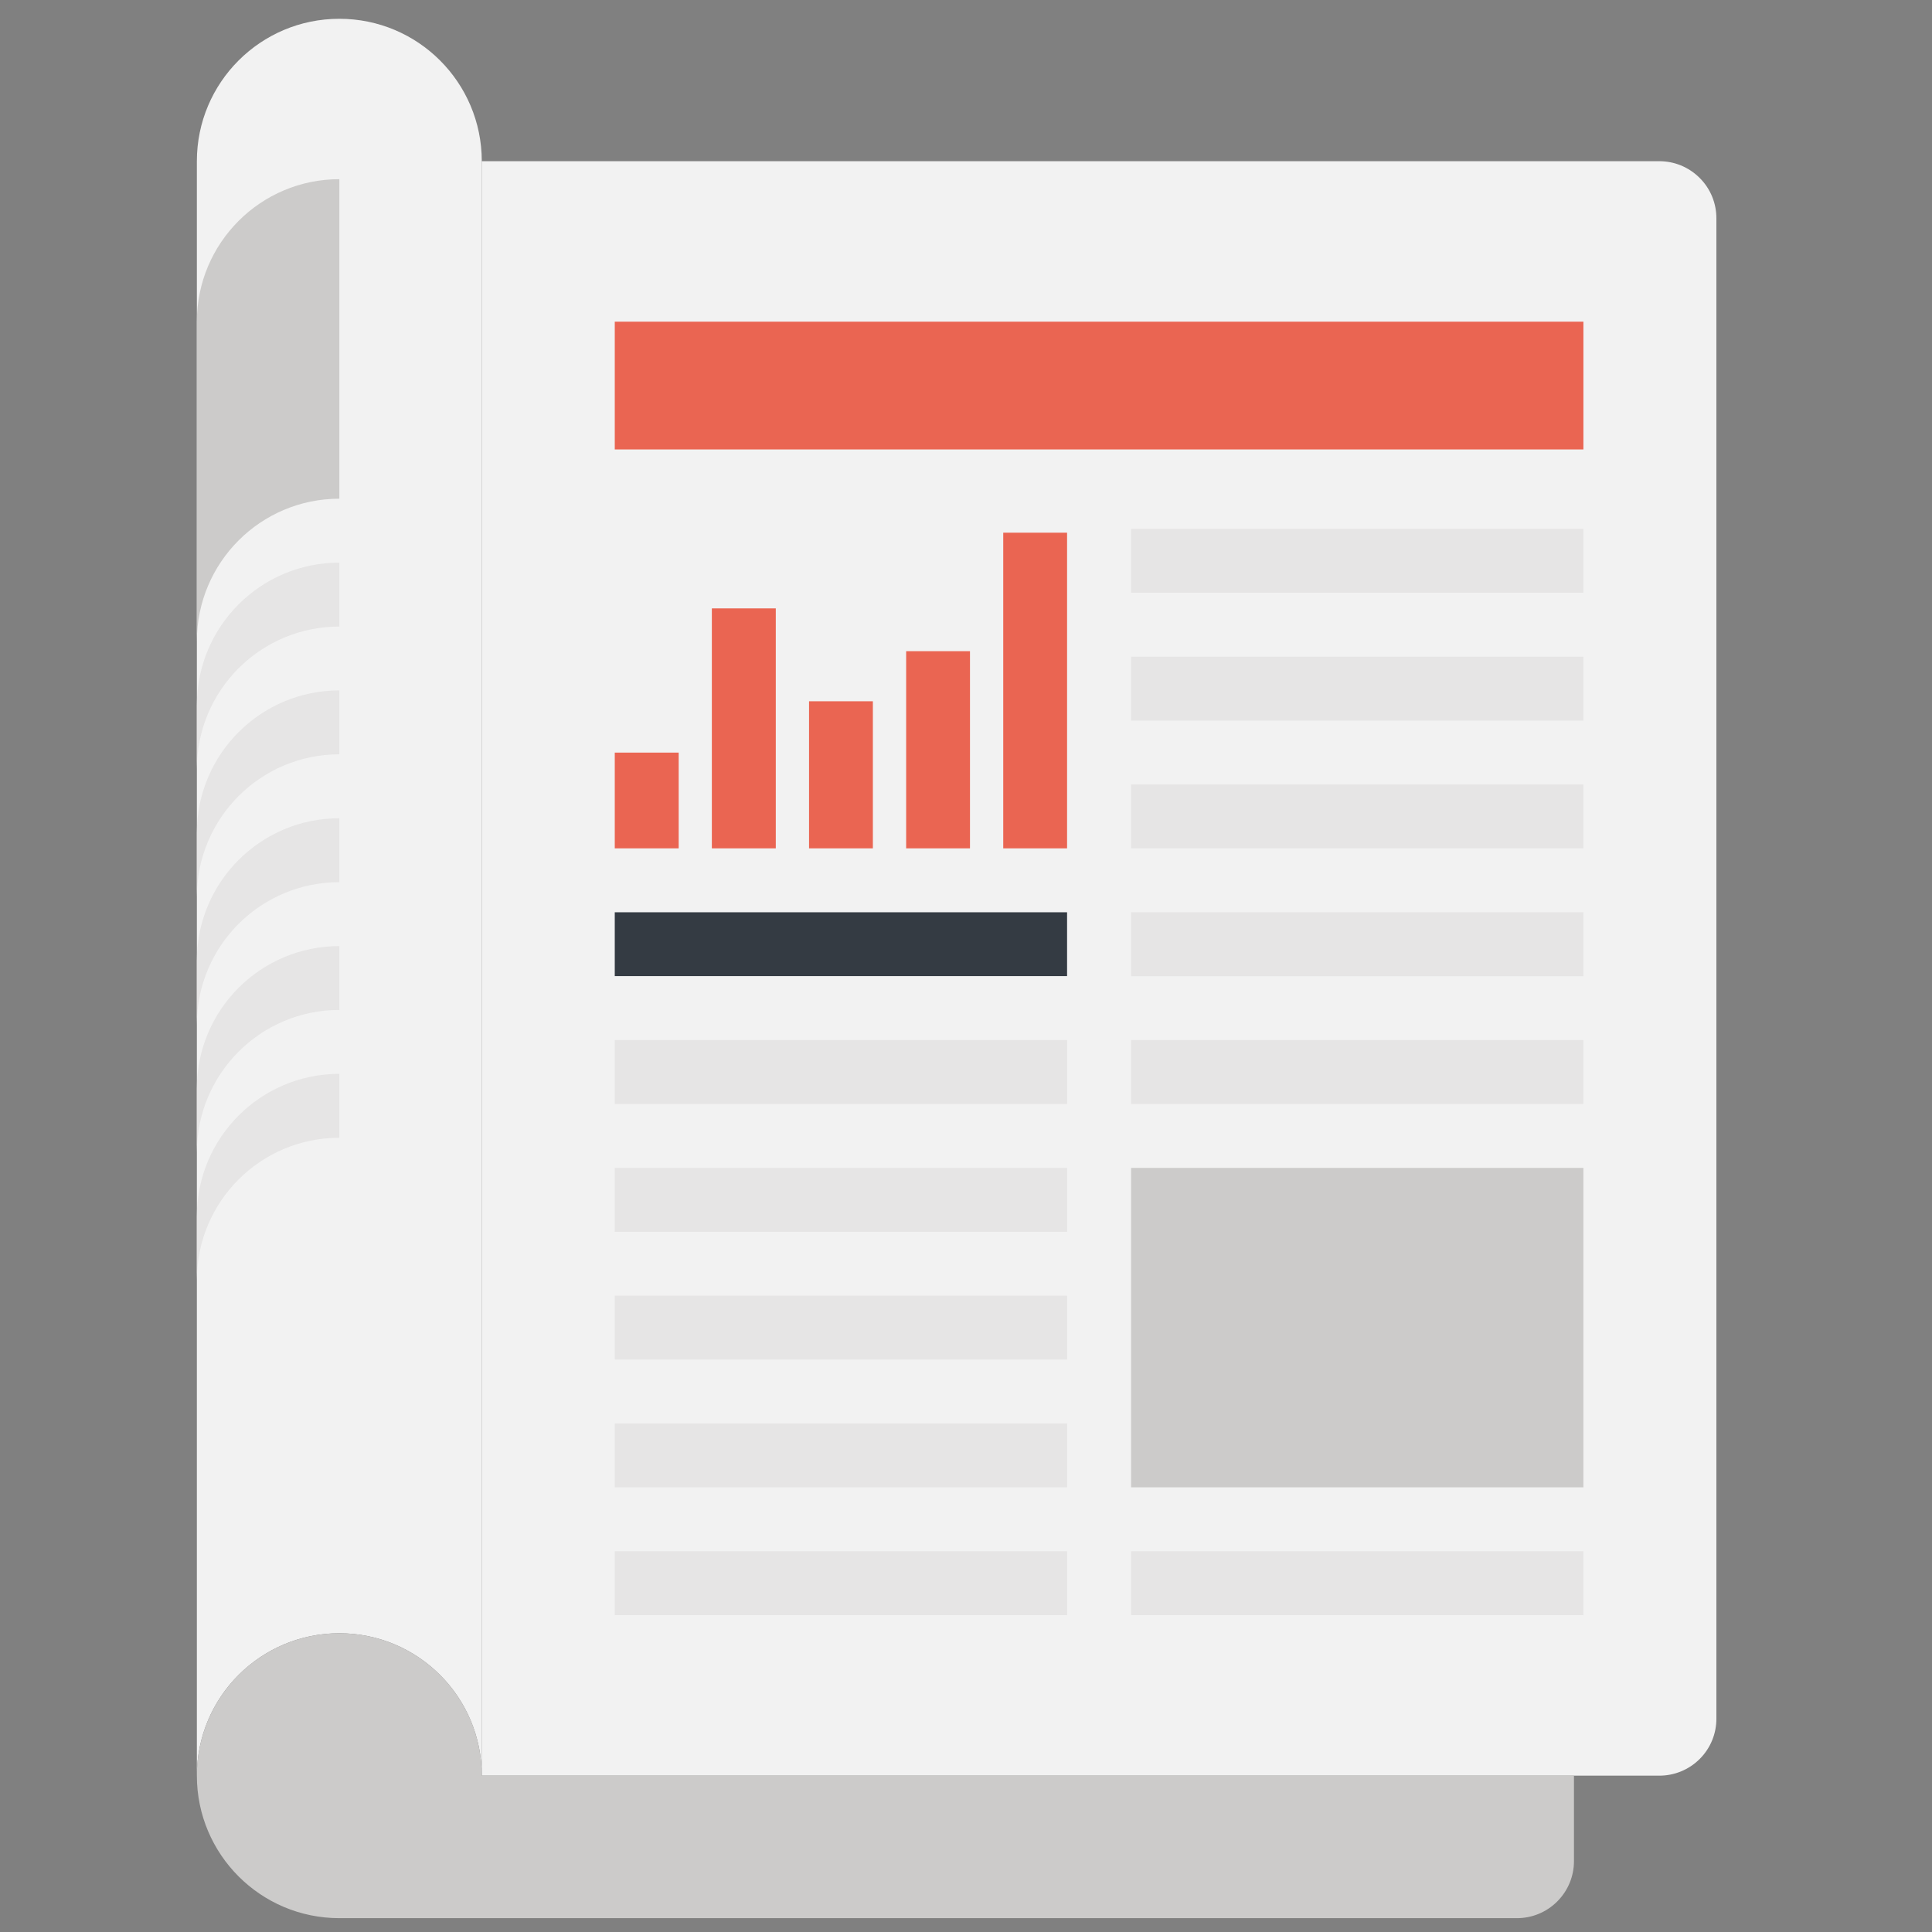 <?xml version="1.0" encoding="iso-8859-1"?>
<!-- Generator: Adobe Illustrator 17.0.1, SVG Export Plug-In . SVG Version: 6.00 Build 0)  -->
<!DOCTYPE svg PUBLIC "-//W3C//DTD SVG 1.1//EN" "http://www.w3.org/Graphics/SVG/1.1/DTD/svg11.dtd">
<svg version="1.1" id="Livello_1" xmlns="http://www.w3.org/2000/svg" xmlns:xlink="http://www.w3.org/1999/xlink" x="0px" y="0px"
	 width="130px" height="130px" viewBox="0 0 130 130" style="enable-background:new 0 0 130 130;" xml:space="preserve">
<rect x="0" y="0" width="130" height="130" fill="#808080" stroke="none"/>
<g>
	<g>
		<path style="fill:#F2F2F2;" d="M111.656,10.847c0.98,0,1.96,0.375,2.71,1.125c0.75,0.745,1.126,1.73,1.126,2.71v100.969
			c0,0.98-0.375,1.96-1.126,2.71c-0.75,0.744-1.73,1.119-2.71,1.119H32.418V10.847H111.656z"/>
		<path style="fill:#F2F2F2;" d="M22.835,1.264c-5.299,0-9.588,4.289-9.588,9.583V119.48c0-5.293,4.289-9.582,9.588-9.582
			c5.293,0,9.583,4.289,9.583,9.582V10.847C32.418,5.553,28.129,1.264,22.835,1.264z"/>
		<path style="fill:#CCCBCA;" d="M32.418,119.48c0-5.293-4.289-9.582-9.583-9.582c-5.299,0-9.588,4.289-9.588,9.582
			s4.289,9.589,9.588,9.589h79.239c0.98,0,1.96-0.375,2.71-1.125c0.75-0.75,1.125-1.73,1.125-2.71v-5.754H32.418z"/>
	</g>
	<g>
		<path style="fill:#CCCBCA;" d="M13.247,21.645v21.5c0-5.293,4.289-9.589,9.588-9.589v-21.5
			C17.536,12.056,13.247,16.352,13.247,21.645z"/>
		<path style="fill:#E6E5E5;" d="M13.247,47.447v4.295c0-5.293,4.289-9.583,9.588-9.583v-4.301
			C17.536,37.859,13.247,42.147,13.247,47.447z"/>
		<path style="fill:#E6E5E5;" d="M13.247,56.043v4.301c0-5.293,4.289-9.588,9.588-9.588v-4.301
			C17.536,46.455,13.247,50.75,13.247,56.043z"/>
		<path style="fill:#E6E5E5;" d="M13.247,64.64v4.301c0-5.293,4.289-9.582,9.588-9.582v-4.302
			C17.536,55.057,13.247,59.353,13.247,64.64z"/>
		<path style="fill:#E6E5E5;" d="M13.247,73.243v4.301c0-5.293,4.289-9.588,9.588-9.588V63.66
			C17.536,63.66,13.247,67.949,13.247,73.243z"/>
		<path style="fill:#E6E5E5;" d="M13.247,81.845v4.295c0-5.293,4.289-9.583,9.588-9.583v-4.301
			C17.536,72.257,13.247,76.546,13.247,81.845z"/>
	</g>
	<g>
		<g>
			<rect x="41.366" y="104.38" style="fill:#E6E5E5;" width="30.435" height="4.302"/>
			<rect x="41.366" y="95.783" style="fill:#E6E5E5;" width="30.435" height="4.295"/>
			<rect x="41.366" y="87.181" style="fill:#E6E5E5;" width="30.435" height="4.301"/>
			<rect x="41.366" y="78.585" style="fill:#E6E5E5;" width="30.435" height="4.301"/>
			<rect x="41.366" y="69.982" style="fill:#E6E5E5;" width="30.435" height="4.301"/>
		</g>
		<g>
			<rect x="76.109" y="104.38" style="fill:#E6E5E5;" width="30.435" height="4.302"/>
			<rect x="76.109" y="78.585" style="fill:#CCCBCA;" width="30.435" height="21.494"/>
			<rect x="76.109" y="69.982" style="fill:#E6E5E5;" width="30.435" height="4.301"/>
			<rect x="76.109" y="61.385" style="fill:#E6E5E5;" width="30.435" height="4.301"/>
			<rect x="76.109" y="52.782" style="fill:#E6E5E5;" width="30.435" height="4.302"/>
			<rect x="76.109" y="44.186" style="fill:#E6E5E5;" width="30.435" height="4.302"/>
			<rect x="76.109" y="35.589" style="fill:#E6E5E5;" width="30.435" height="4.295"/>
		</g>
		<rect x="41.366" y="21.645" style="fill:#EA6552;" width="65.178" height="8.597"/>
		<g>
			<rect x="41.366" y="61.385" style="fill:#343B43;" width="30.435" height="4.295"/>
			<g>
				<g>
					<rect x="41.366" y="50.641" style="fill:#EA6552;" width="4.301" height="6.443"/>
					<rect x="47.899" y="40.937" style="fill:#EA6552;" width="4.302" height="16.147"/>
					<rect x="54.439" y="47.187" style="fill:#EA6552;" width="4.295" height="9.897"/>
					<rect x="60.973" y="43.817" style="fill:#EA6552;" width="4.295" height="13.267"/>
					<rect x="67.506" y="35.844" style="fill:#EA6552;" width="4.295" height="21.24"/>
				</g>
			</g>
		</g>
	</g>
</g>
</svg>
